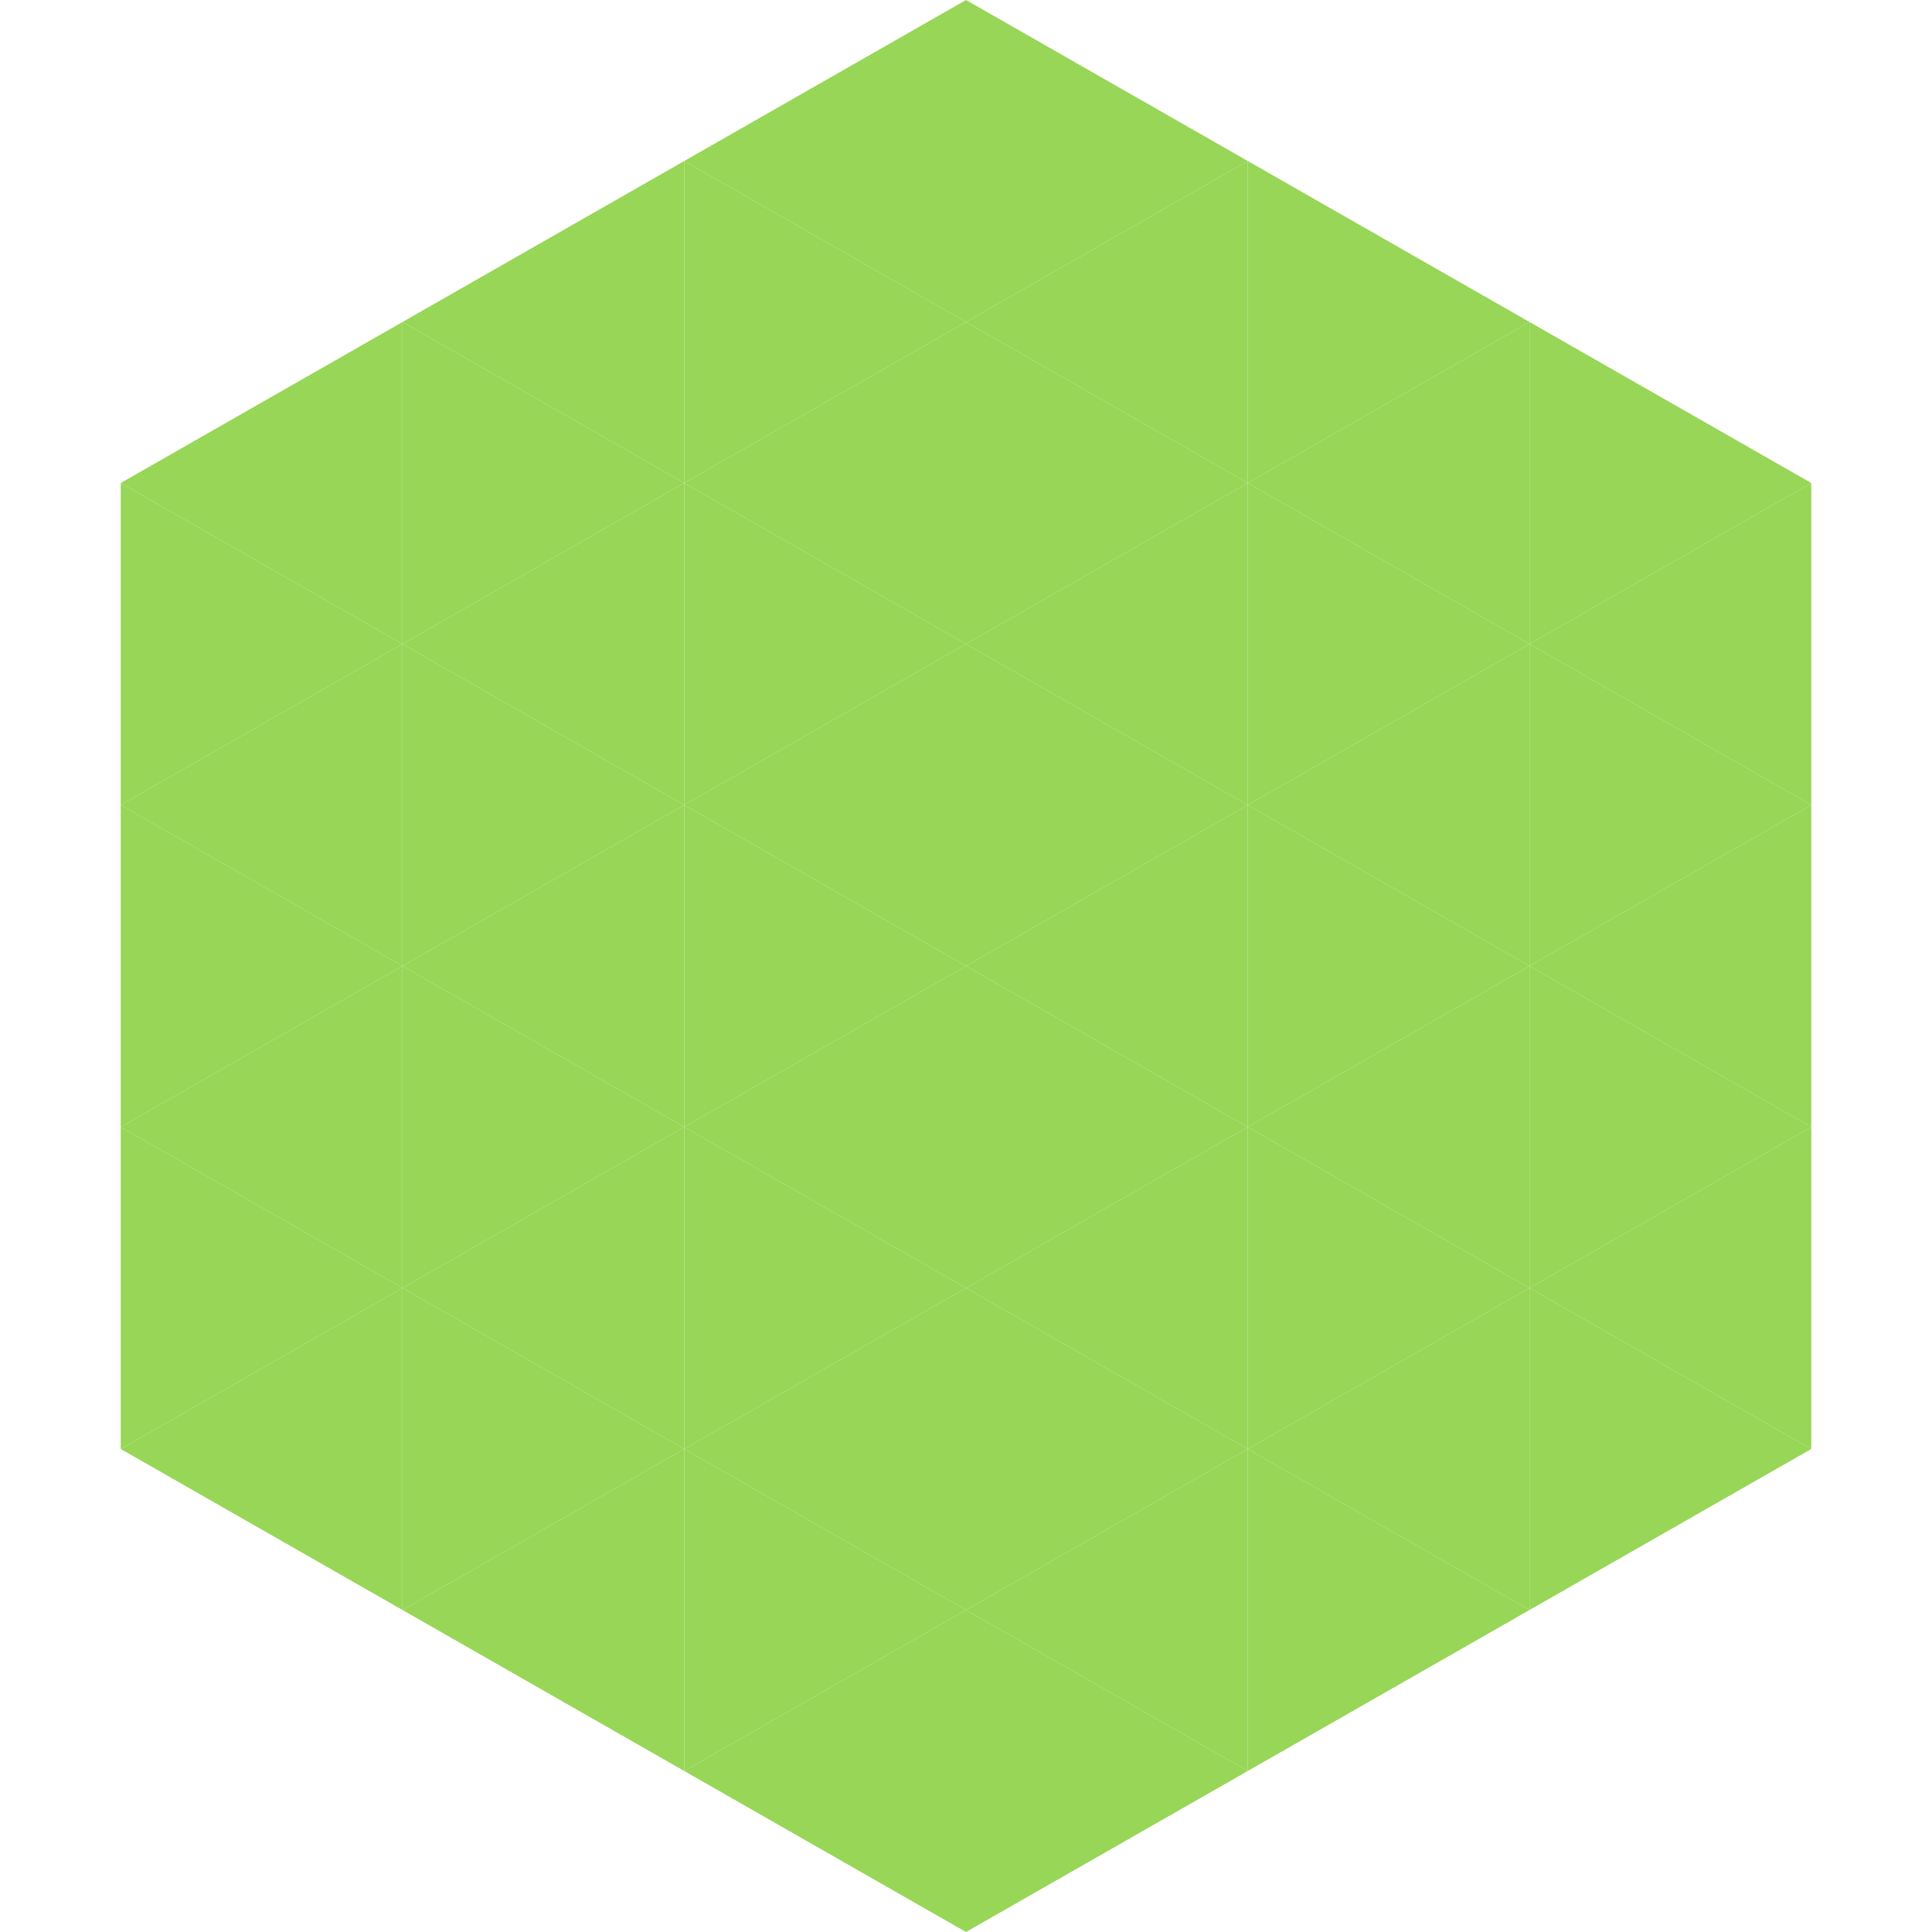 <?xml version="1.0"?>
<!-- Generated by SVGo -->
<svg width="240" height="240"
     xmlns="http://www.w3.org/2000/svg"
     xmlns:xlink="http://www.w3.org/1999/xlink">
<polygon points="50,40 15,60 50,80" style="fill:rgb(151,214,87)" />
<polygon points="190,40 225,60 190,80" style="fill:rgb(151,214,87)" />
<polygon points="15,60 50,80 15,100" style="fill:rgb(151,214,87)" />
<polygon points="225,60 190,80 225,100" style="fill:rgb(151,214,87)" />
<polygon points="50,80 15,100 50,120" style="fill:rgb(151,214,87)" />
<polygon points="190,80 225,100 190,120" style="fill:rgb(151,214,87)" />
<polygon points="15,100 50,120 15,140" style="fill:rgb(151,214,87)" />
<polygon points="225,100 190,120 225,140" style="fill:rgb(151,214,87)" />
<polygon points="50,120 15,140 50,160" style="fill:rgb(151,214,87)" />
<polygon points="190,120 225,140 190,160" style="fill:rgb(151,214,87)" />
<polygon points="15,140 50,160 15,180" style="fill:rgb(151,214,87)" />
<polygon points="225,140 190,160 225,180" style="fill:rgb(151,214,87)" />
<polygon points="50,160 15,180 50,200" style="fill:rgb(151,214,87)" />
<polygon points="190,160 225,180 190,200" style="fill:rgb(151,214,87)" />
<polygon points="15,180 50,200 15,220" style="fill:rgb(255,255,255); fill-opacity:0" />
<polygon points="225,180 190,200 225,220" style="fill:rgb(255,255,255); fill-opacity:0" />
<polygon points="50,0 85,20 50,40" style="fill:rgb(255,255,255); fill-opacity:0" />
<polygon points="190,0 155,20 190,40" style="fill:rgb(255,255,255); fill-opacity:0" />
<polygon points="85,20 50,40 85,60" style="fill:rgb(151,214,87)" />
<polygon points="155,20 190,40 155,60" style="fill:rgb(151,214,87)" />
<polygon points="50,40 85,60 50,80" style="fill:rgb(151,214,87)" />
<polygon points="190,40 155,60 190,80" style="fill:rgb(151,214,87)" />
<polygon points="85,60 50,80 85,100" style="fill:rgb(151,214,87)" />
<polygon points="155,60 190,80 155,100" style="fill:rgb(151,214,87)" />
<polygon points="50,80 85,100 50,120" style="fill:rgb(151,214,87)" />
<polygon points="190,80 155,100 190,120" style="fill:rgb(151,214,87)" />
<polygon points="85,100 50,120 85,140" style="fill:rgb(151,214,87)" />
<polygon points="155,100 190,120 155,140" style="fill:rgb(151,214,87)" />
<polygon points="50,120 85,140 50,160" style="fill:rgb(151,214,87)" />
<polygon points="190,120 155,140 190,160" style="fill:rgb(151,214,87)" />
<polygon points="85,140 50,160 85,180" style="fill:rgb(151,214,87)" />
<polygon points="155,140 190,160 155,180" style="fill:rgb(151,214,87)" />
<polygon points="50,160 85,180 50,200" style="fill:rgb(151,214,87)" />
<polygon points="190,160 155,180 190,200" style="fill:rgb(151,214,87)" />
<polygon points="85,180 50,200 85,220" style="fill:rgb(151,214,87)" />
<polygon points="155,180 190,200 155,220" style="fill:rgb(151,214,87)" />
<polygon points="120,0 85,20 120,40" style="fill:rgb(151,214,87)" />
<polygon points="120,0 155,20 120,40" style="fill:rgb(151,214,87)" />
<polygon points="85,20 120,40 85,60" style="fill:rgb(151,214,87)" />
<polygon points="155,20 120,40 155,60" style="fill:rgb(151,214,87)" />
<polygon points="120,40 85,60 120,80" style="fill:rgb(151,214,87)" />
<polygon points="120,40 155,60 120,80" style="fill:rgb(151,214,87)" />
<polygon points="85,60 120,80 85,100" style="fill:rgb(151,214,87)" />
<polygon points="155,60 120,80 155,100" style="fill:rgb(151,214,87)" />
<polygon points="120,80 85,100 120,120" style="fill:rgb(151,214,87)" />
<polygon points="120,80 155,100 120,120" style="fill:rgb(151,214,87)" />
<polygon points="85,100 120,120 85,140" style="fill:rgb(151,214,87)" />
<polygon points="155,100 120,120 155,140" style="fill:rgb(151,214,87)" />
<polygon points="120,120 85,140 120,160" style="fill:rgb(151,214,87)" />
<polygon points="120,120 155,140 120,160" style="fill:rgb(151,214,87)" />
<polygon points="85,140 120,160 85,180" style="fill:rgb(151,214,87)" />
<polygon points="155,140 120,160 155,180" style="fill:rgb(151,214,87)" />
<polygon points="120,160 85,180 120,200" style="fill:rgb(151,214,87)" />
<polygon points="120,160 155,180 120,200" style="fill:rgb(151,214,87)" />
<polygon points="85,180 120,200 85,220" style="fill:rgb(151,214,87)" />
<polygon points="155,180 120,200 155,220" style="fill:rgb(151,214,87)" />
<polygon points="120,200 85,220 120,240" style="fill:rgb(151,214,87)" />
<polygon points="120,200 155,220 120,240" style="fill:rgb(151,214,87)" />
<polygon points="85,220 120,240 85,260" style="fill:rgb(255,255,255); fill-opacity:0" />
<polygon points="155,220 120,240 155,260" style="fill:rgb(255,255,255); fill-opacity:0" />
</svg>
